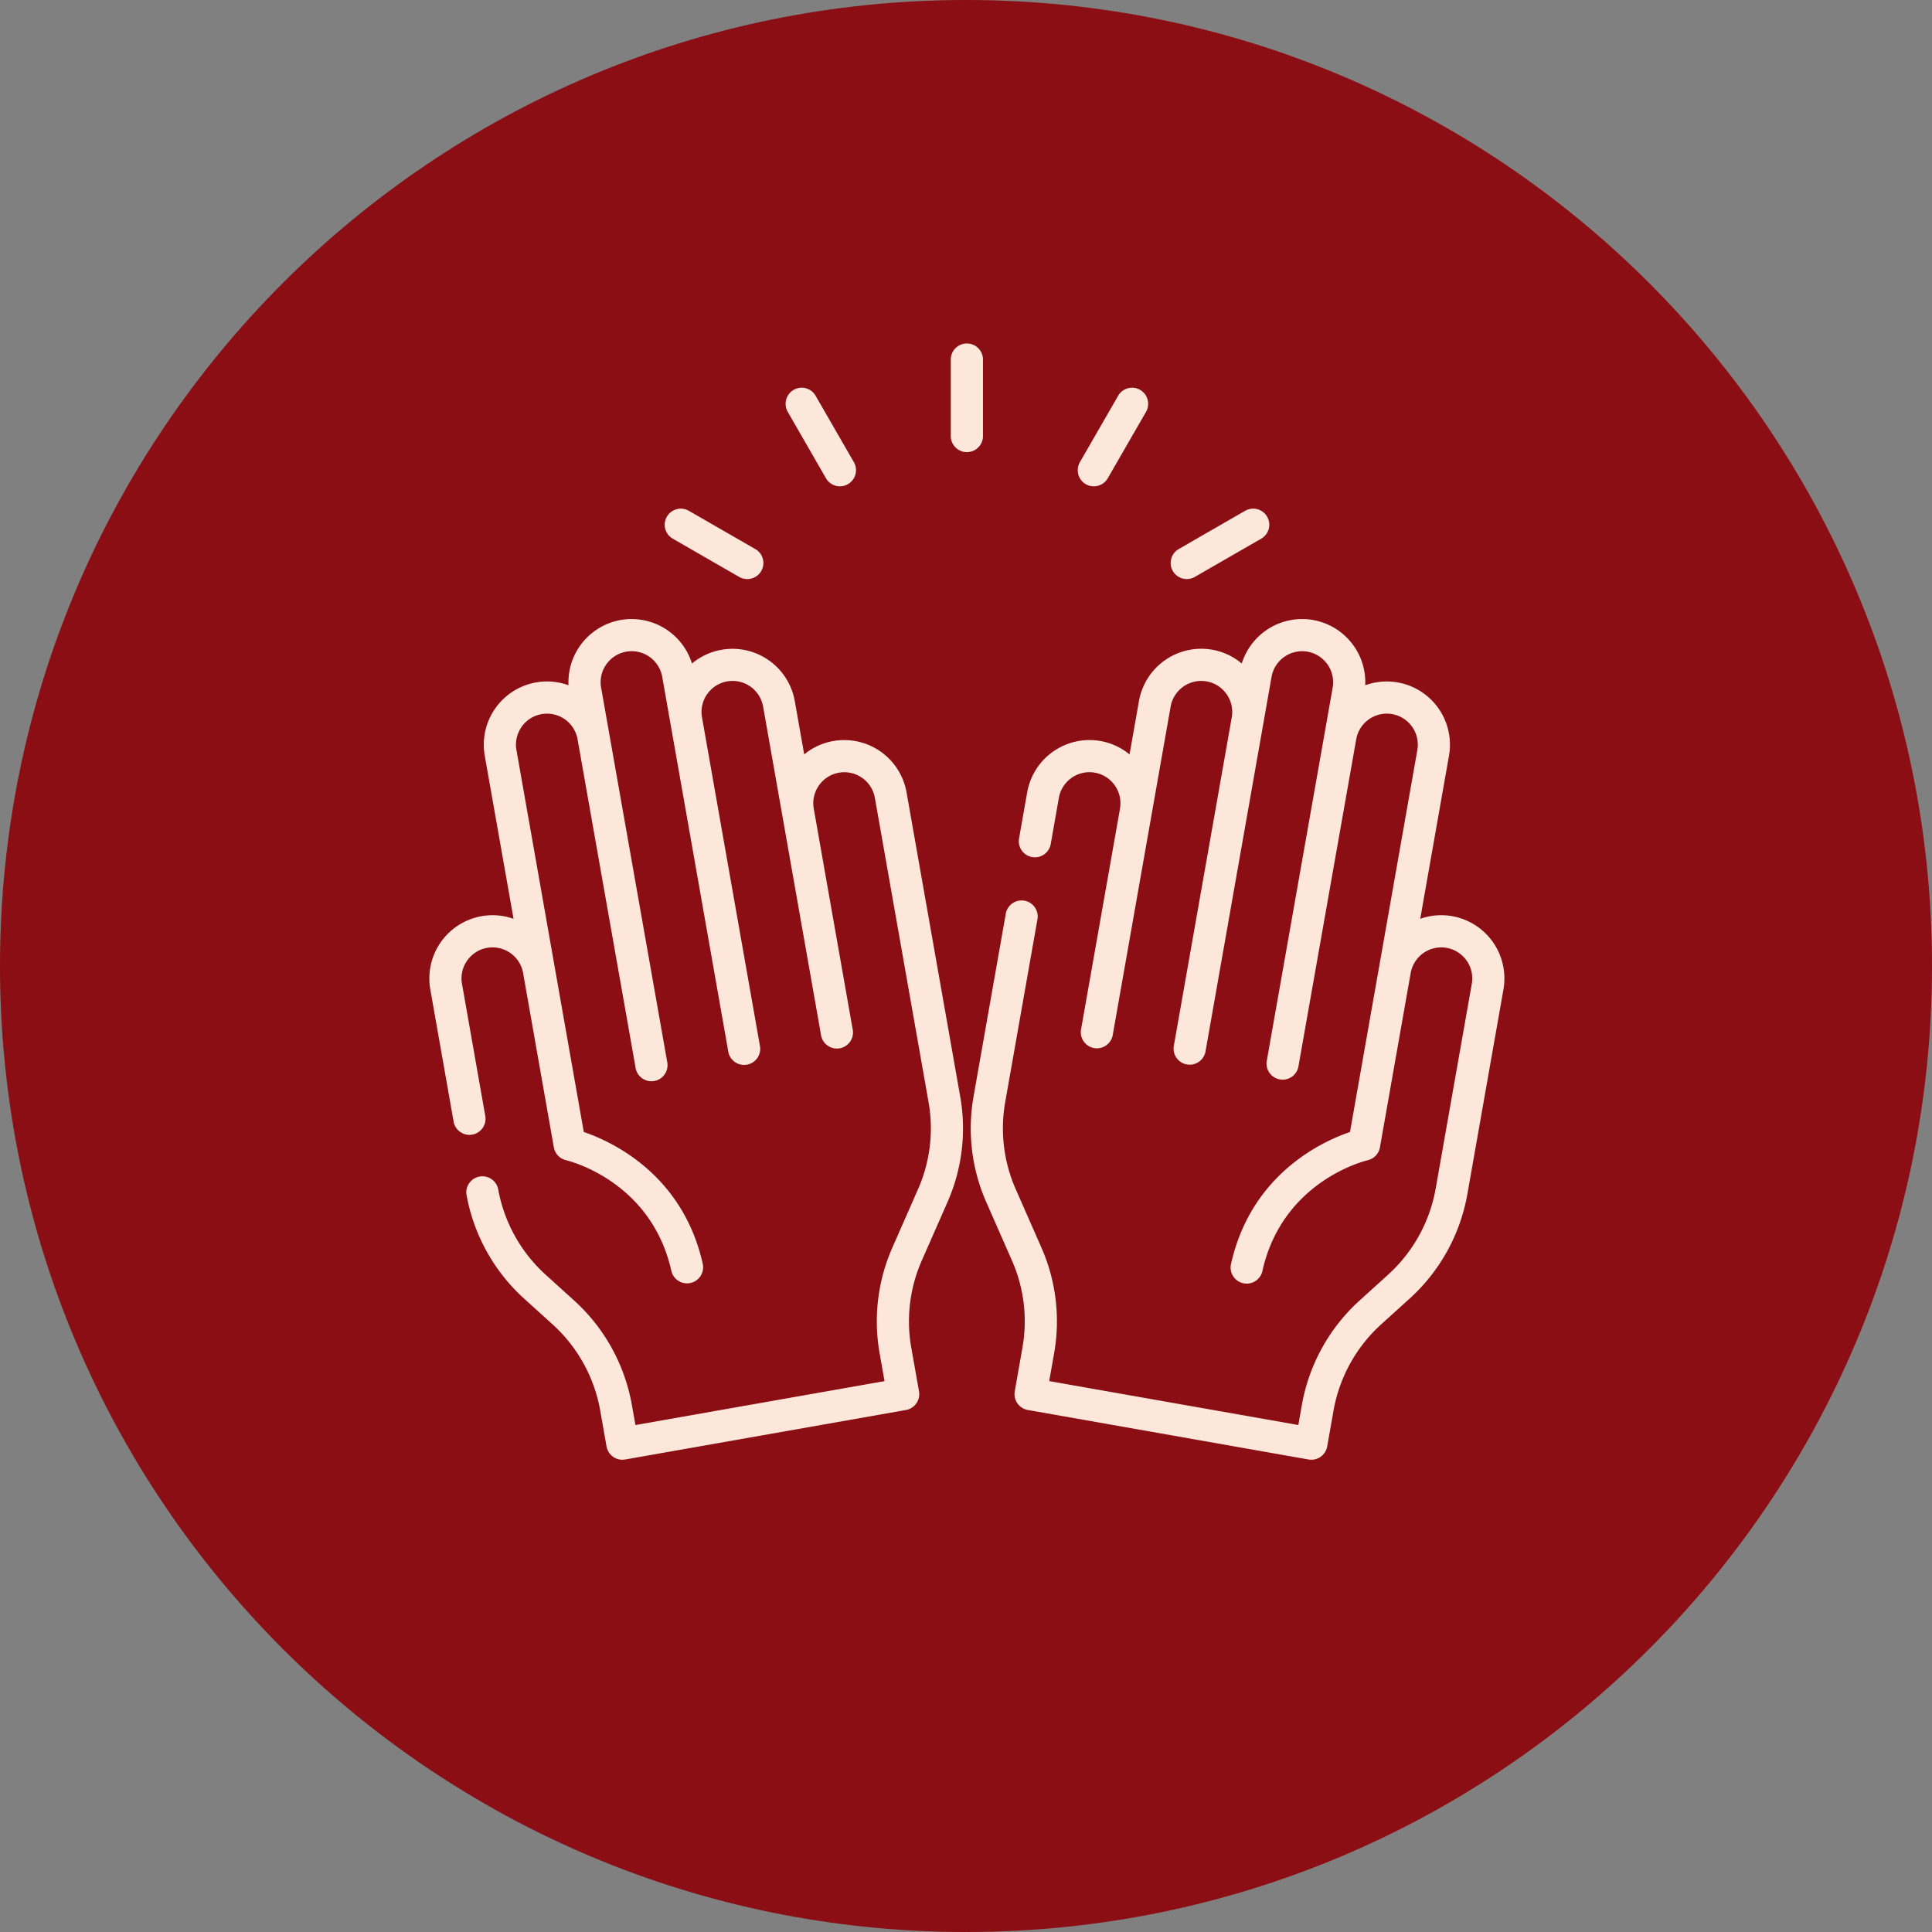 <svg xmlns="http://www.w3.org/2000/svg" width="90" height="90" viewBox="0 0 90 90"><rect x="0" y="0" width="90" height="90" fill="#808080" stroke="none"/><g><g><path fill="#8a0e13" d="M45 90c24.853 0 45-20.147 45-45S69.853 0 45 0 0 20.147 0 45s20.147 45 45 45z"/></g><g><path fill="#fce7da" d="M50.58 22.555a.752.752 0 0 1-.274-1.026l1.781-3.092a.748.748 0 0 1 1.024-.275.752.752 0 0 1 .274 1.026l-1.782 3.092a.749.749 0 0 1-1.023.275zm17.07 20.124a2.947 2.947 0 0 1 2.387 3.41l-1.683 9.547a8.585 8.585 0 0 1-2.681 4.851l-1.34 1.213a7.08 7.08 0 0 0-2.21 4l-.297 1.68a.75.75 0 0 1-.868.609l-13.08-2.307a.75.75 0 0 1-.607-.868l.358-2.035a7.022 7.022 0 0 0-.489-4.06l-1.195-2.717a8.517 8.517 0 0 1-.593-4.924l1.508-8.552a.75.75 0 0 1 1.475.26l-1.508 8.552a7.024 7.024 0 0 0 .49 4.06l1.195 2.718a8.517 8.517 0 0 1 .593 4.923l-.229 1.298 11.605 2.046.166-.943a8.585 8.585 0 0 1 2.68-4.85l1.34-1.214a7.08 7.08 0 0 0 2.211-4l1.684-9.547a1.447 1.447 0 0 0-1.173-1.674 1.447 1.447 0 0 0-1.674 1.172l-1.432 8.12a.749.749 0 0 1-.57.6l-.014.004-.07.019-.066.019-.053.015-.06.02-.066.02-.072.026-.078.027c-1.083.394-3.662 1.66-4.418 4.973a.75.75 0 1 1-1.46-.333c.808-3.543 3.325-5.162 4.839-5.833l.105-.046.101-.042.05-.02.096-.039.092-.035.044-.017.085-.03.081-.03.039-.013 3.137-17.792a1.447 1.447 0 0 0-1.173-1.674 1.447 1.447 0 0 0-1.674 1.172L60.484 49.69l-.008.042a.75.75 0 0 1-1.47-.284l3.075-17.416a1.447 1.447 0 0 0-1.173-1.674 1.447 1.447 0 0 0-1.674 1.172l-3.071 17.417a.75.75 0 1 1-1.476-.26l2.693-15.271a1.447 1.447 0 0 0-1.173-1.674 1.447 1.447 0 0 0-1.674 1.172l-2.692 15.27a.75.75 0 1 1-1.476-.26l1.807-10.245.001-.01a1.447 1.447 0 0 0-1.172-1.675 1.447 1.447 0 0 0-1.675 1.173l-.384 2.18a.75.75 0 0 1-1.476-.26l.385-2.18a2.947 2.947 0 0 1 3.41-2.388c.517.09.979.313 1.357.625l.44-2.49a2.947 2.947 0 0 1 3.41-2.388c.526.093.995.321 1.378.642a2.948 2.948 0 0 1 3.322-2.026 2.948 2.948 0 0 1 2.43 3.04c.47-.17.988-.224 1.514-.132A2.947 2.947 0 0 1 67.5 35.2l-1.34 7.602a2.926 2.926 0 0 1 1.49-.123zM38.82 34.52a2.947 2.947 0 0 1 3.41 2.388l2.5 14.171a8.517 8.517 0 0 1-.594 4.924l-1.195 2.717a7.023 7.023 0 0 0-.49 4.06l.36 2.035a.75.75 0 0 1-.608.868l-13.08 2.306a.75.75 0 0 1-.868-.607l-.296-1.68a7.08 7.08 0 0 0-2.21-4l-1.341-1.214a8.586 8.586 0 0 1-2.68-4.85.75.75 0 0 1 1.475-.261 7.08 7.08 0 0 0 2.21 4l1.34 1.213a8.585 8.585 0 0 1 2.681 4.851l.167.943 11.604-2.046-.229-1.298a8.517 8.517 0 0 1 .594-4.923l1.195-2.718a7.024 7.024 0 0 0 .49-4.06l-2.5-14.171a1.447 1.447 0 0 0-1.674-1.173c-.785.139-1.311.89-1.173 1.675l.002.01 1.806 10.245a.75.75 0 1 1-1.475.26l-2.692-15.27a1.447 1.447 0 0 0-1.675-1.173c-.785.139-1.31.89-1.172 1.675l2.692 15.27a.75.75 0 1 1-1.475.26L30.849 31.53a1.447 1.447 0 0 0-1.675-1.173c-.785.139-1.31.89-1.172 1.675l3.075 17.416a.75.75 0 1 1-1.475.26l-2.697-15.27a1.447 1.447 0 0 0-1.675-1.172c-.785.138-1.31.89-1.172 1.674l3.137 17.792.078.027.083.03.088.033.092.035.096.038.05.02.1.043c1.5.641 4.118 2.252 4.946 5.878a.75.75 0 1 1-1.461.334c-.672-2.94-2.778-4.269-4.001-4.806l-.102-.043a7.01 7.01 0 0 0-.143-.058l-.09-.035a6.429 6.429 0 0 0-.042-.016l-.081-.03a6.454 6.454 0 0 0-.039-.013l-.072-.025-.066-.021-.06-.02-.077-.022-.06-.017-.093-.024a.753.753 0 0 1-.541-.592l-1.432-8.121a1.447 1.447 0 0 0-1.675-1.172c-.785.138-1.31.889-1.172 1.674l1.08 6.127a.75.75 0 1 1-1.476.26l-1.08-6.127a2.947 2.947 0 0 1 2.388-3.41 2.926 2.926 0 0 1 1.49.123L22.581 35.2a2.947 2.947 0 0 1 2.388-3.41 2.926 2.926 0 0 1 1.514.132 2.948 2.948 0 0 1 2.43-3.04 2.948 2.948 0 0 1 3.322 2.026 2.947 2.947 0 0 1 4.788 1.745l.44 2.49c.379-.312.84-.533 1.357-.624zM45.041 16a.75.75 0 0 1 .75.75v3.562a.75.75 0 1 1-1.5 0v-3.563a.75.75 0 0 1 .75-.749zm-8.344 3.188a.752.752 0 0 1 .274-1.026.748.748 0 0 1 1.024.275l1.781 3.092a.752.752 0 0 1-.648 1.126.748.748 0 0 1-.65-.375zm-5.358 5.905a.748.748 0 0 1-.274-1.024.752.752 0 0 1 1.025-.274l3.092 1.781a.748.748 0 0 1-.376 1.399.748.748 0 0 1-.375-.101zM54.635 26.6a.748.748 0 0 1 .275-1.023l3.092-1.782a.752.752 0 0 1 1.026.275.748.748 0 0 1-.275 1.023l-3.092 1.781a.75.75 0 0 1-1.026-.274z"/></g></g></svg>